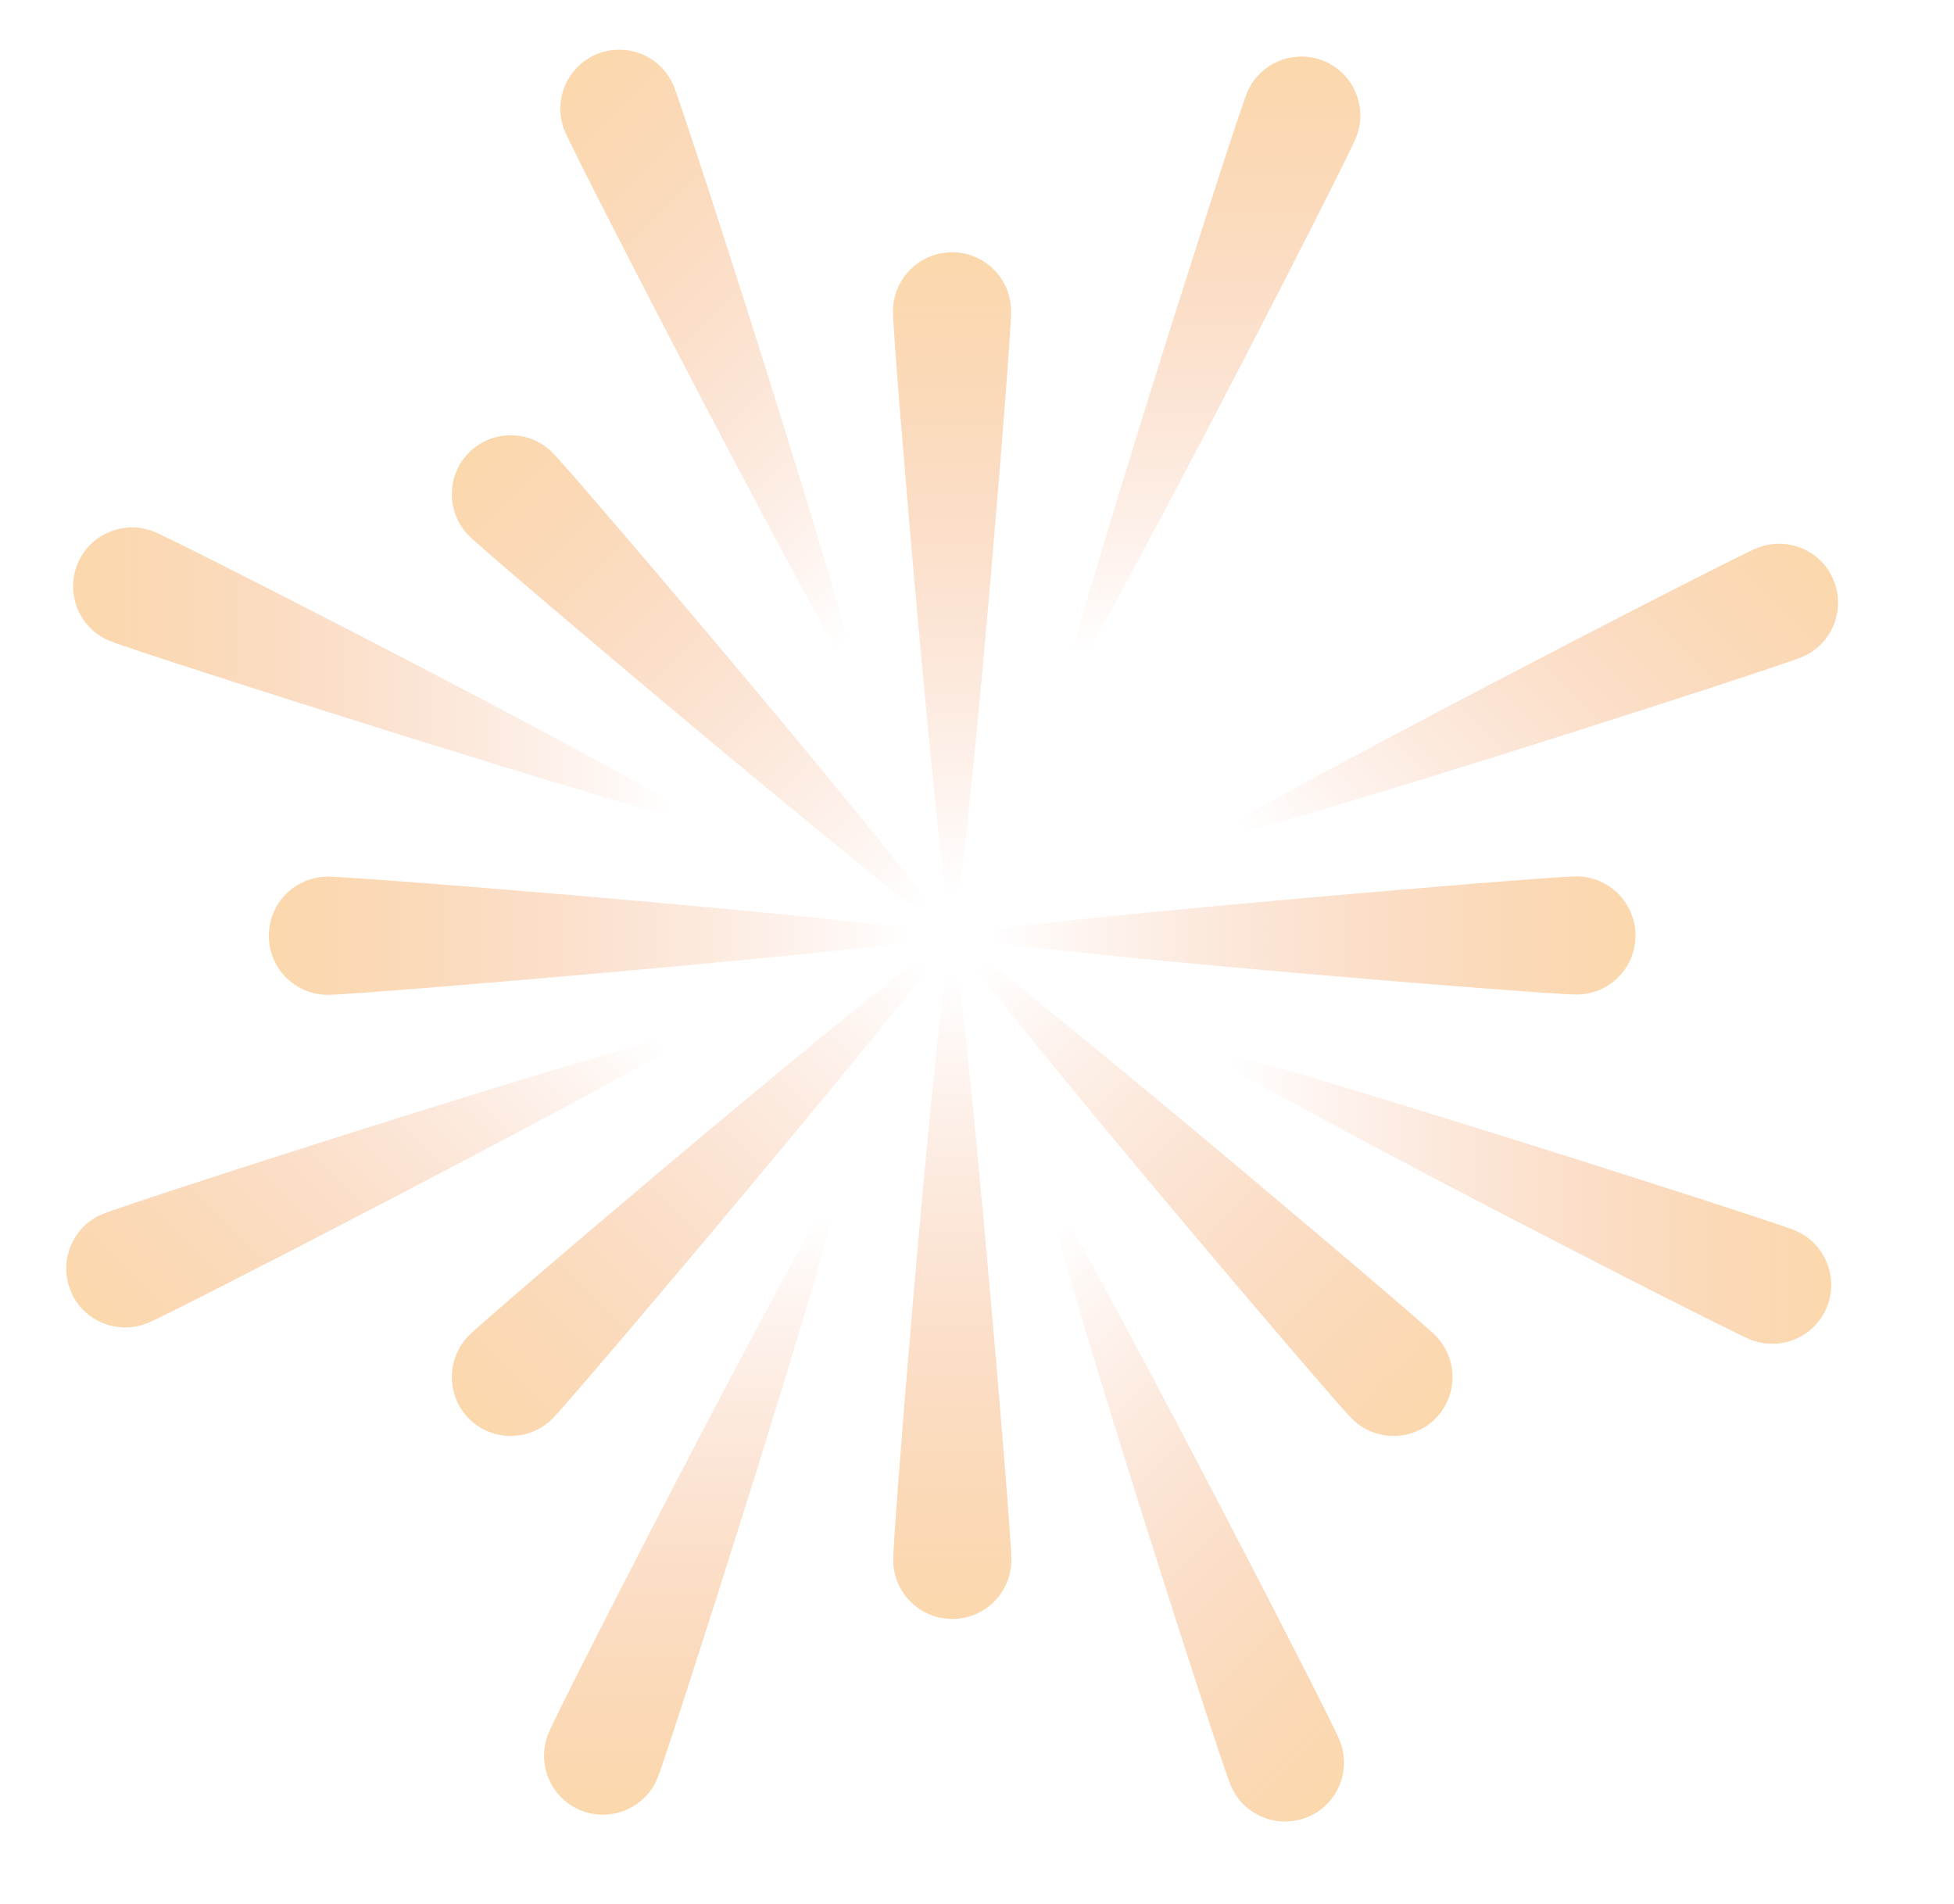 <svg width="118" height="115" viewBox="0 0 118 115" fill="none" xmlns="http://www.w3.org/2000/svg">
<g clip-path="url(#clip0_634_20344)">
<path d="M61.06 18.802C61.06 20.778 58.384 53.72 57.492 56.492C56.727 53.72 53.924 20.762 53.924 18.802C53.924 16.843 55.517 15.234 57.492 15.234C59.467 15.234 61.06 16.827 61.06 18.802Z" fill="url(#paint0_linear_634_20344)"/>
<path d="M9.336 32.119C11.152 32.868 40.574 47.954 42.804 49.833C39.953 49.483 8.428 39.447 6.612 38.698C4.796 37.95 3.936 35.863 4.684 34.047C5.433 32.231 7.52 31.371 9.336 32.119Z" fill="url(#paint1_linear_634_20344)"/>
<path d="M6.198 73.314C8.014 72.565 39.491 62.434 42.39 62.179C40.128 63.947 10.738 79.144 8.922 79.893C7.106 80.641 5.019 79.781 4.27 77.965C3.521 76.149 4.382 74.062 6.198 73.314Z" fill="url(#paint2_linear_634_20344)"/>
<path d="M33.122 104.664C33.87 102.848 48.956 73.425 50.836 71.195C50.485 74.047 40.449 105.572 39.701 107.388C38.952 109.204 36.865 110.064 35.049 109.315C33.233 108.566 32.373 106.48 33.122 104.664Z" fill="url(#paint3_linear_634_20344)"/>
<path d="M74.315 107.802C73.566 105.986 63.435 74.508 63.18 71.609C64.948 73.871 80.145 103.262 80.894 105.078C81.642 106.894 80.782 108.98 78.966 109.729C77.15 110.478 75.063 109.618 74.315 107.802Z" fill="url(#paint4_linear_634_20344)"/>
<path d="M105.664 80.88C103.848 80.132 74.425 65.046 72.195 63.167C75.047 63.517 106.572 73.553 108.388 74.302C110.204 75.05 111.064 77.137 110.315 78.953C109.566 80.769 107.48 81.629 105.664 80.88Z" fill="url(#paint5_linear_634_20344)"/>
<path d="M108.802 39.686C106.986 40.435 75.509 50.566 72.609 50.821C74.871 49.053 104.262 33.856 106.078 33.107C107.894 32.358 109.981 33.219 110.729 35.035C111.478 36.851 110.618 38.937 108.802 39.686Z" fill="url(#paint6_linear_634_20344)"/>
<path d="M81.88 8.336C81.131 10.152 66.046 39.575 64.166 41.805C64.516 38.953 74.552 7.428 75.301 5.612C76.05 3.796 78.136 2.936 79.952 3.685C81.768 4.434 82.629 6.52 81.88 8.336Z" fill="url(#paint7_linear_634_20344)"/>
<path d="M40.687 5.198C41.436 7.014 51.567 38.491 51.822 41.391C50.054 39.129 34.857 9.738 34.108 7.922C33.359 6.106 34.22 4.019 36.036 3.271C37.852 2.522 39.938 3.382 40.687 5.198Z" fill="url(#paint8_linear_634_20344)"/>
<path d="M33.358 27.325C34.744 28.711 56.154 53.911 57.492 56.492C54.991 55.074 29.71 33.744 28.325 32.358C26.939 30.973 26.939 28.711 28.325 27.325C29.71 25.939 31.973 25.939 33.358 27.325Z" fill="url(#paint9_linear_634_20344)"/>
<path d="M19.803 52.94C21.778 52.94 54.721 55.616 57.492 56.508C54.721 57.273 21.762 60.076 19.803 60.076C17.827 60.076 16.234 58.483 16.234 56.508C16.234 54.532 17.827 52.94 19.803 52.94Z" fill="url(#paint10_linear_634_20344)"/>
<path d="M28.325 80.641C29.71 79.255 54.911 57.846 57.492 56.508C56.074 59.009 34.744 84.289 33.358 85.675C31.973 87.061 29.71 87.061 28.325 85.675C26.939 84.289 26.939 82.027 28.325 80.641Z" fill="url(#paint11_linear_634_20344)"/>
<path d="M53.94 94.198C53.94 92.222 56.616 59.28 57.508 56.508C58.272 59.28 61.076 92.238 61.076 94.198C61.076 96.173 59.483 97.766 57.508 97.766C55.532 97.766 53.94 96.173 53.94 94.198Z" fill="url(#paint12_linear_634_20344)"/>
<path d="M81.641 85.675C80.255 84.289 58.846 59.088 57.508 56.508C60.009 57.926 85.289 79.255 86.675 80.641C88.061 82.027 88.061 84.289 86.675 85.675C85.289 87.061 83.027 87.061 81.641 85.675Z" fill="url(#paint13_linear_634_20344)"/>
<path d="M95.198 60.06C93.222 60.06 60.28 57.384 57.508 56.492C60.28 55.727 93.238 52.924 95.198 52.924C97.157 52.924 98.766 54.517 98.766 56.492C98.766 58.467 97.173 60.06 95.198 60.06Z" fill="url(#paint14_linear_634_20344)"/>
</g>
<defs>
<linearGradient id="paint0_linear_634_20344" x1="57.508" y1="56.508" x2="57.508" y2="15.234" gradientUnits="userSpaceOnUse">
<stop offset="0.06" stop-color="#F5B090" stop-opacity="0"/>
<stop offset="1" stop-color="#FBD8AC"/>
</linearGradient>
<linearGradient id="paint1_linear_634_20344" x1="42.798" y1="40.838" x2="4.41" y2="40.838" gradientUnits="userSpaceOnUse">
<stop offset="0.06" stop-color="#F5B090" stop-opacity="0"/>
<stop offset="1" stop-color="#FBD8AC"/>
</linearGradient>
<linearGradient id="paint2_linear_634_20344" x1="36.034" y1="55.823" x2="8.89" y2="82.967" gradientUnits="userSpaceOnUse">
<stop offset="0.06" stop-color="#F5B090" stop-opacity="0"/>
<stop offset="1" stop-color="#FBD8AC"/>
</linearGradient>
<linearGradient id="paint3_linear_634_20344" x1="41.837" y1="71.206" x2="41.837" y2="109.594" gradientUnits="userSpaceOnUse">
<stop offset="0.06" stop-color="#F5B090" stop-opacity="0"/>
<stop offset="1" stop-color="#FBD8AC"/>
</linearGradient>
<linearGradient id="paint4_linear_634_20344" x1="56.824" y1="77.965" x2="83.968" y2="105.109" gradientUnits="userSpaceOnUse">
<stop offset="0.06" stop-color="#F5B090" stop-opacity="0"/>
<stop offset="1" stop-color="#FBD8AC"/>
</linearGradient>
<linearGradient id="paint5_linear_634_20344" x1="72.214" y1="72.159" x2="110.602" y2="72.159" gradientUnits="userSpaceOnUse">
<stop offset="0.06" stop-color="#F5B090" stop-opacity="0"/>
<stop offset="1" stop-color="#FBD8AC"/>
</linearGradient>
<linearGradient id="paint6_linear_634_20344" x1="78.965" y1="57.177" x2="106.11" y2="30.033" gradientUnits="userSpaceOnUse">
<stop offset="0.06" stop-color="#F5B090" stop-opacity="0"/>
<stop offset="1" stop-color="#FBD8AC"/>
</linearGradient>
<linearGradient id="paint7_linear_634_20344" x1="73.155" y1="41.79" x2="73.155" y2="3.403" gradientUnits="userSpaceOnUse">
<stop offset="0.06" stop-color="#F5B090" stop-opacity="0"/>
<stop offset="1" stop-color="#FBD8AC"/>
</linearGradient>
<linearGradient id="paint8_linear_634_20344" x1="58.178" y1="35.035" x2="31.034" y2="7.89" gradientUnits="userSpaceOnUse">
<stop offset="0.06" stop-color="#F5B090" stop-opacity="0"/>
<stop offset="1" stop-color="#FBD8AC"/>
</linearGradient>
<linearGradient id="paint9_linear_634_20344" x1="57.498" y1="56.506" x2="28.324" y2="27.332" gradientUnits="userSpaceOnUse">
<stop offset="0.06" stop-color="#F5B090" stop-opacity="0"/>
<stop offset="1" stop-color="#FBD8AC"/>
</linearGradient>
<linearGradient id="paint10_linear_634_20344" x1="57.508" y1="56.492" x2="16.234" y2="56.492" gradientUnits="userSpaceOnUse">
<stop offset="0.06" stop-color="#F5B090" stop-opacity="0"/>
<stop offset="1" stop-color="#FBD8AC"/>
</linearGradient>
<linearGradient id="paint11_linear_634_20344" x1="57.503" y1="56.506" x2="28.329" y2="85.68" gradientUnits="userSpaceOnUse">
<stop offset="0.06" stop-color="#F5B090" stop-opacity="0"/>
<stop offset="1" stop-color="#FBD8AC"/>
</linearGradient>
<linearGradient id="paint12_linear_634_20344" x1="57.492" y1="56.492" x2="57.492" y2="97.766" gradientUnits="userSpaceOnUse">
<stop offset="0.06" stop-color="#F5B090" stop-opacity="0"/>
<stop offset="1" stop-color="#FBD8AC"/>
</linearGradient>
<linearGradient id="paint13_linear_634_20344" x1="57.503" y1="56.502" x2="86.677" y2="85.675" gradientUnits="userSpaceOnUse">
<stop offset="0.06" stop-color="#F5B090" stop-opacity="0"/>
<stop offset="1" stop-color="#FBD8AC"/>
</linearGradient>
<linearGradient id="paint14_linear_634_20344" x1="57.492" y1="56.508" x2="98.766" y2="56.508" gradientUnits="userSpaceOnUse">
<stop offset="0.06" stop-color="#F5B090" stop-opacity="0"/>
<stop offset="1" stop-color="#FBD8AC"/>
</linearGradient>
<clipPath id="clip0_634_20344">
<rect width="107" height="107" fill="white" transform="translate(4 3)"/>
</clipPath>
</defs>
</svg>
